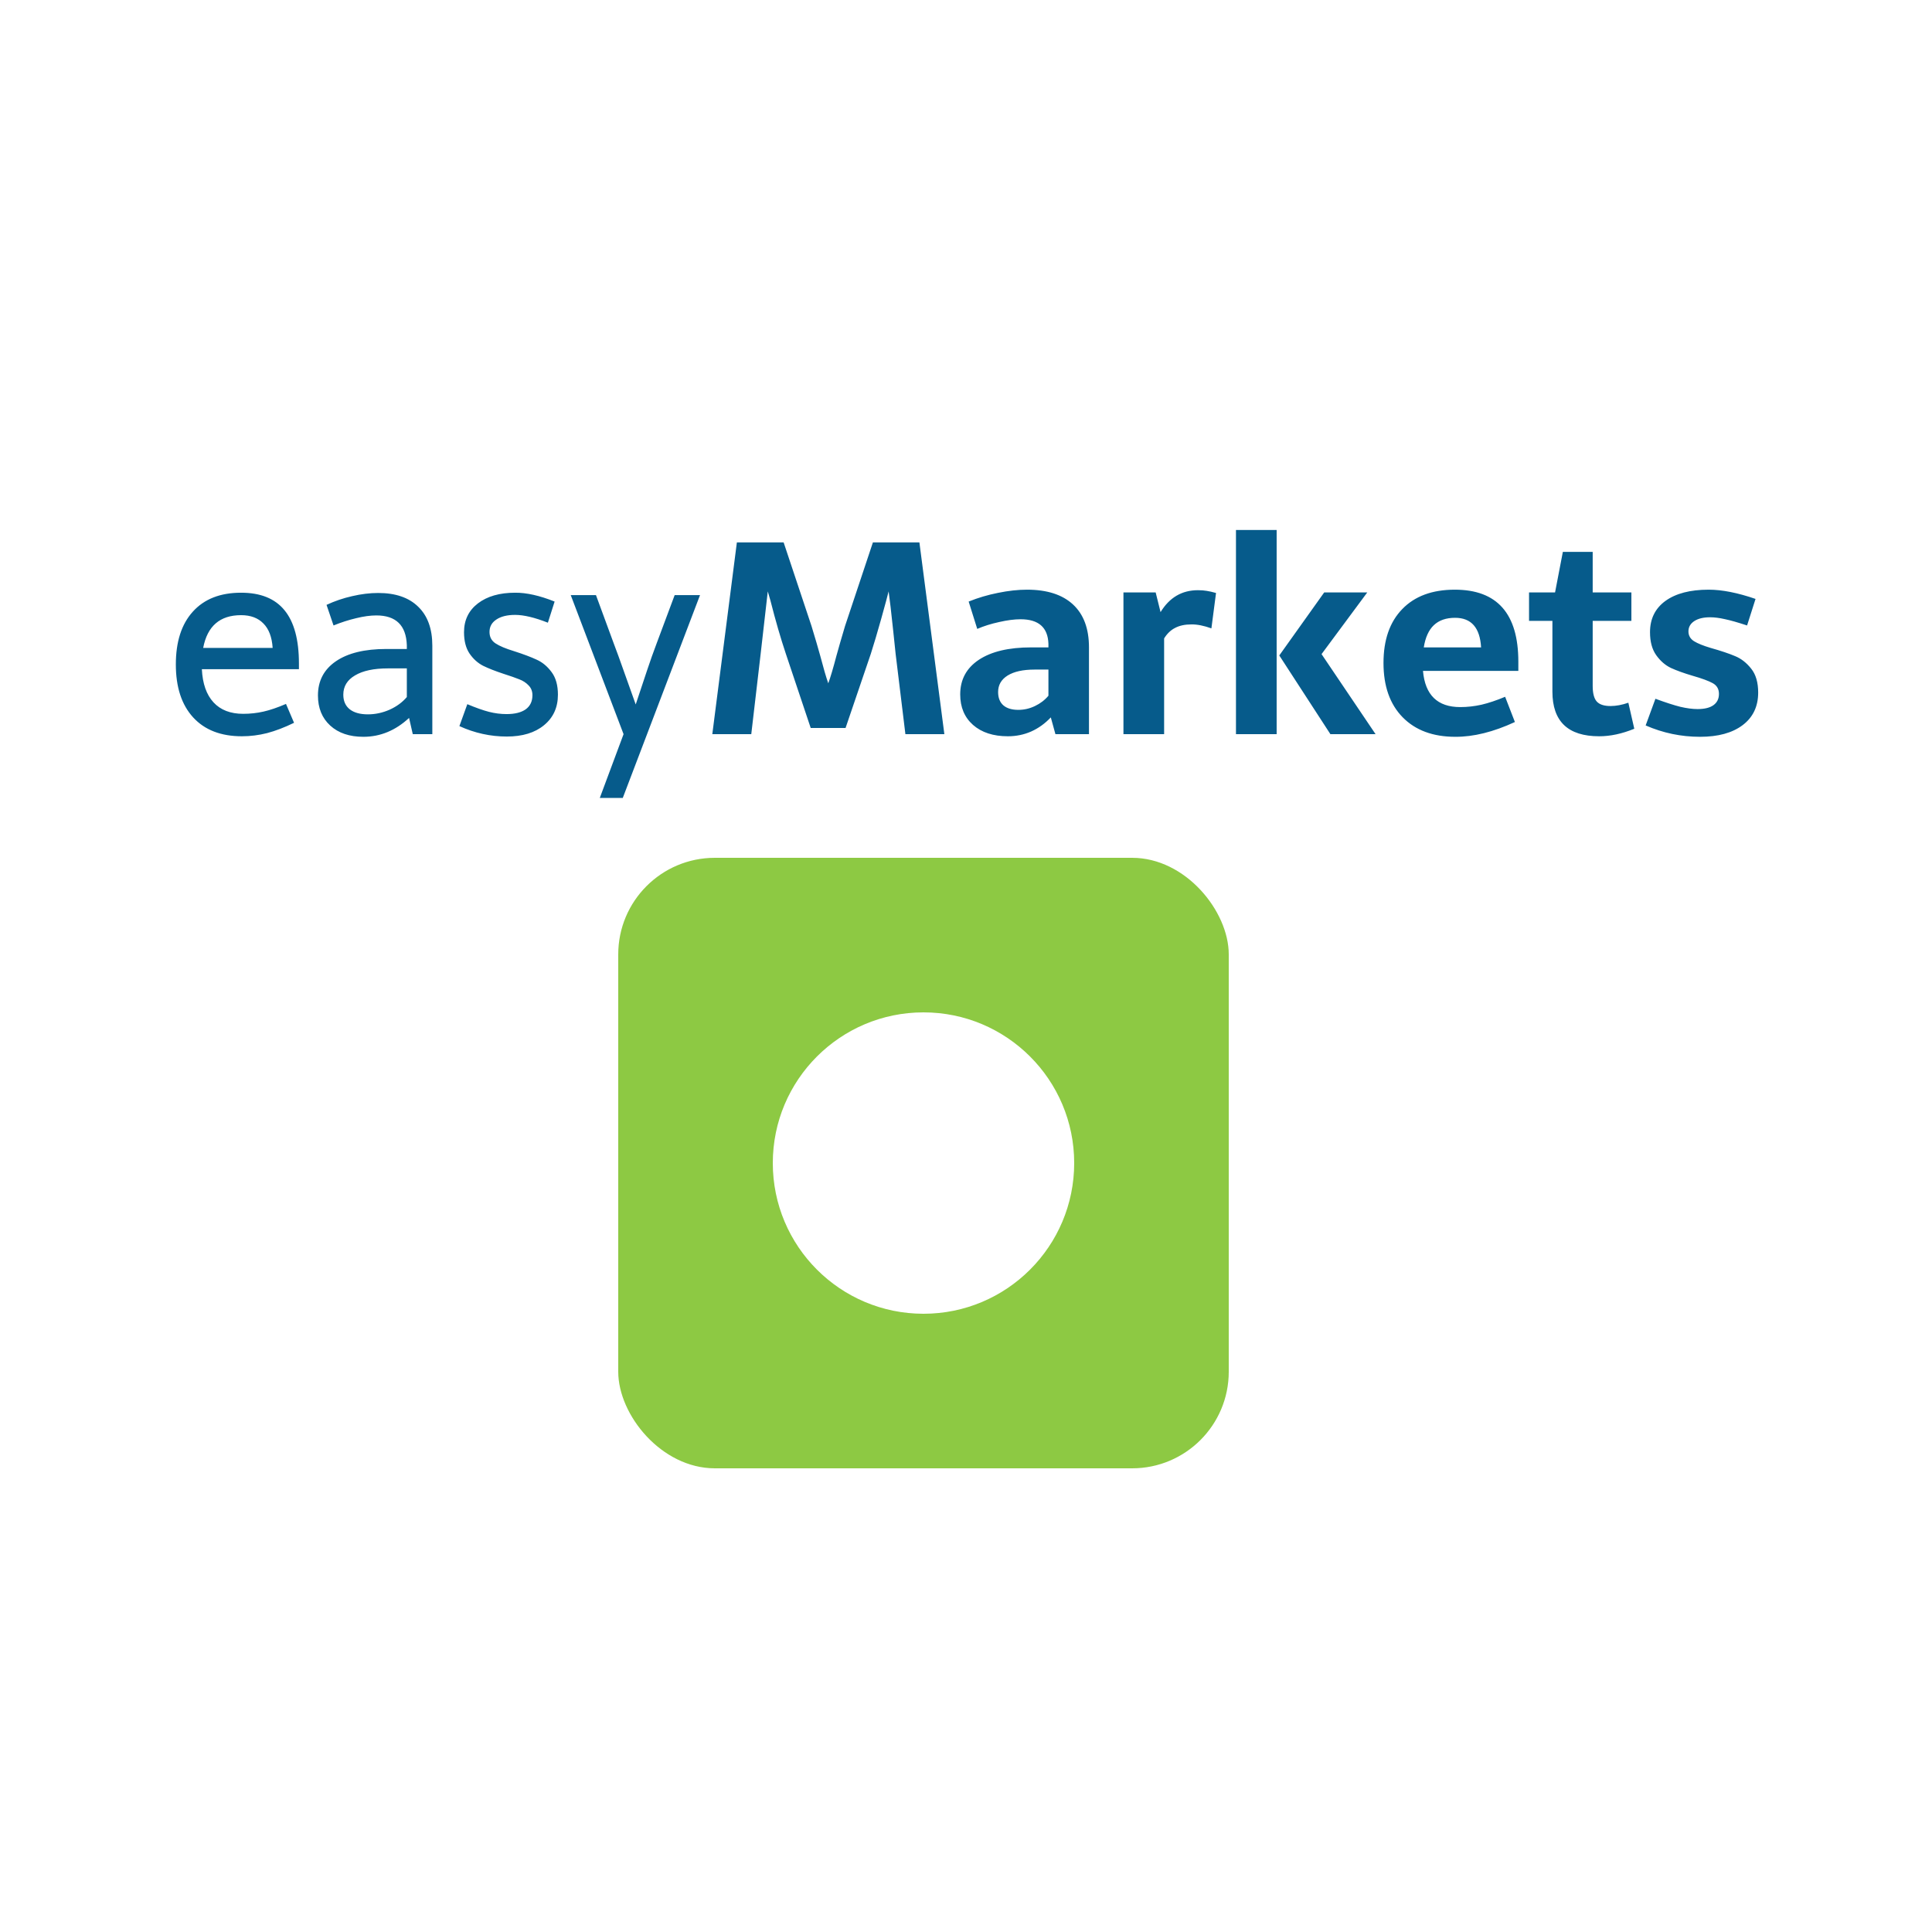 <?xml version="1.0" encoding="UTF-8"?> <svg xmlns="http://www.w3.org/2000/svg" width="1000" height="1000" viewBox="0 0 1000 1000" fill="none"><path d="M1000 0H0V1000H1000V0Z" fill="white"></path><path d="M104.482 346.367C104.847 353.841 106.852 359.561 110.498 363.525C114.144 367.49 119.271 369.473 125.879 369.473C129.525 369.473 133.034 369.085 136.406 368.311C139.824 367.536 143.698 366.214 148.027 364.346L152.197 374.121C147.23 376.536 142.581 378.314 138.252 379.453C133.923 380.547 129.57 381.094 125.195 381.094C114.349 381.094 105.941 377.835 99.971 371.318C94.001 364.801 91.016 355.664 91.016 343.906C91.016 332.148 93.955 323.034 99.834 316.562C105.713 310.046 114.03 306.787 124.785 306.787C134.857 306.787 142.354 309.818 147.275 315.879C152.243 321.94 154.727 331.123 154.727 343.428V346.367H104.482ZM141.123 335.361C140.758 329.756 139.163 325.54 136.338 322.715C133.558 319.844 129.707 318.408 124.785 318.408C113.848 318.408 107.308 324.059 105.166 335.361H141.123ZM195.742 306.924C204.72 306.924 211.624 309.294 216.455 314.033C221.331 318.727 223.77 325.449 223.77 334.199V380H213.652L211.738 371.592C204.72 378.109 196.836 381.367 188.086 381.367C180.885 381.367 175.166 379.43 170.928 375.557C166.689 371.683 164.57 366.488 164.57 359.971C164.57 352.406 167.669 346.504 173.867 342.266C180.065 338.027 188.77 335.908 199.98 335.908H210.576V333.926C210.212 323.672 204.948 318.545 194.785 318.545C191.686 318.545 188.2 319.023 184.326 319.98C180.452 320.892 176.556 322.145 172.637 323.74L169.014 313.076C173.206 311.117 177.627 309.613 182.275 308.564C186.969 307.471 191.458 306.924 195.742 306.924ZM200.801 345.957C193.509 345.957 187.835 347.165 183.779 349.58C179.723 351.95 177.695 355.277 177.695 359.561C177.695 362.842 178.812 365.371 181.045 367.148C183.278 368.88 186.4 369.746 190.41 369.746C194.238 369.746 197.975 368.949 201.621 367.354C205.267 365.713 208.252 363.525 210.576 360.791V345.957H200.801ZM266.631 306.787C272.51 306.742 279.323 308.268 287.07 311.367L283.584 322.305C276.748 319.616 271.097 318.271 266.631 318.271C262.529 318.271 259.294 319.069 256.924 320.664C254.554 322.214 253.369 324.355 253.369 327.09C253.369 329.688 254.417 331.67 256.514 333.037C258.61 334.404 261.755 335.726 265.947 337.002C270.915 338.597 274.857 340.078 277.773 341.445C280.736 342.767 283.311 344.909 285.498 347.871C287.686 350.788 288.779 354.684 288.779 359.561C288.779 366.169 286.387 371.432 281.602 375.352C276.862 379.271 270.436 381.23 262.324 381.23C253.848 381.23 245.667 379.43 237.783 375.83L241.885 364.482C246.351 366.351 250.088 367.673 253.096 368.447C256.149 369.222 259.18 369.609 262.188 369.609C266.471 369.609 269.775 368.789 272.1 367.148C274.424 365.462 275.586 363.024 275.586 359.834C275.586 357.783 274.925 356.097 273.604 354.775C272.327 353.408 270.732 352.36 268.818 351.631C266.904 350.856 264.17 349.899 260.615 348.76C256.331 347.347 252.799 345.957 250.02 344.59C247.285 343.177 244.961 341.081 243.047 338.301C241.133 335.475 240.176 331.784 240.176 327.227C240.176 320.983 242.568 316.016 247.354 312.324C252.184 308.633 258.61 306.787 266.631 306.787ZM322.754 380L295.41 308.018H308.467L317.695 333.105L320.088 339.531L329.043 364.619L331.982 355.801C332.438 354.388 333.441 351.38 334.99 346.777C336.54 342.129 338.158 337.572 339.844 333.105L349.209 308.018H362.334L322.344 413.018H310.449L322.754 380ZM462.344 326.68C461.296 316.79 460.498 309.932 459.951 306.104C459.404 308.337 458.128 313.053 456.123 320.254C454.118 327.409 452.318 333.47 450.723 338.438L437.666 376.787H419.619L406.768 338.438C404.079 330.417 401.413 321.211 398.77 310.82L397.402 306.104L393.711 338.438L388.857 380H368.691L381.406 280.742H405.605L420.029 324.014C421.989 330.439 423.493 335.566 424.541 339.395C426.227 345.82 427.617 350.583 428.711 353.682C429.85 350.583 431.263 345.82 432.949 339.395C433.997 335.566 435.479 330.439 437.393 324.014L451.816 280.742H475.879L488.799 380H468.633L463.574 338.438L462.344 326.68ZM531.592 305.215C541.937 305.215 549.867 307.767 555.381 312.871C560.895 317.975 563.652 325.381 563.652 335.088V380H546.289L543.896 371.318C540.889 374.508 537.493 376.947 533.711 378.633C529.974 380.273 525.964 381.094 521.68 381.094C514.115 381.094 508.099 379.134 503.633 375.215C499.212 371.296 497.002 366.032 497.002 359.424C497.002 351.768 500.215 345.798 506.641 341.514C513.112 337.23 522.135 335.088 533.711 335.088H542.666V333.242C542.393 324.766 537.585 320.527 528.242 320.527C525.052 320.527 521.361 321.006 517.168 321.963C512.975 322.874 509.193 324.059 505.82 325.518L501.377 311.367C506.208 309.408 511.289 307.904 516.621 306.855C521.953 305.762 526.943 305.215 531.592 305.215ZM535.488 346.572C529.518 346.572 524.87 347.598 521.543 349.648C518.262 351.699 516.621 354.548 516.621 358.193C516.621 361.201 517.533 363.503 519.355 365.098C521.178 366.647 523.753 367.422 527.08 367.422C530.088 367.422 532.959 366.761 535.693 365.439C538.473 364.118 540.798 362.34 542.666 360.107V346.572H535.488ZM600.703 316.836C605.306 309.271 611.755 305.488 620.049 305.488C621.826 305.488 623.33 305.602 624.561 305.83C625.837 306.012 627.454 306.377 629.414 306.924L627.021 325.244C623.102 323.831 619.639 323.148 616.631 323.193C613.35 323.193 610.57 323.786 608.291 324.971C606.012 326.11 604.098 327.933 602.549 330.439V380H581.494V306.65H598.174L600.703 316.836ZM639.736 274.316H660.791V380H639.736V274.316ZM711.992 380H688.613L662.158 339.258L685.4 306.65H707.686L684.033 338.574L711.992 380ZM736.533 347.256C737.627 359.743 744.053 365.986 755.811 365.986C759.456 365.986 763.125 365.576 766.816 364.756C770.508 363.89 774.587 362.523 779.053 360.654L784.111 373.711C772.992 378.861 762.715 381.413 753.281 381.367C741.706 381.367 732.614 377.995 726.006 371.25C719.398 364.505 716.094 355.14 716.094 343.154C716.094 331.214 719.329 321.917 725.801 315.264C732.272 308.564 741.341 305.215 753.008 305.215C774.928 305.215 785.889 317.633 785.889 342.471V347.256H736.533ZM766.611 335.088C766.019 324.88 761.53 319.775 753.145 319.775C748.496 319.775 744.827 321.051 742.139 323.604C739.495 326.11 737.764 329.938 736.943 335.088H766.611ZM845.908 377.197C839.574 379.795 833.512 381.094 827.725 381.094C811.592 381.094 803.525 373.392 803.525 357.988V321.348H791.426V306.65H804.893L808.926 285.664H824.375V306.65H844.404V321.348H824.375V355.049C824.375 358.786 825.059 361.452 826.426 363.047C827.839 364.642 830.231 365.439 833.604 365.439C836.475 365.439 839.551 364.87 842.832 363.73L845.908 377.197ZM884.395 305.215C891.322 305.215 899.411 306.81 908.662 310L904.287 323.74C899.456 322.145 895.605 321.051 892.734 320.459C889.909 319.821 887.38 319.502 885.146 319.502C881.683 319.502 878.949 320.163 876.943 321.484C874.938 322.806 873.936 324.583 873.936 326.816C873.936 328.958 874.893 330.645 876.807 331.875C878.721 333.06 881.592 334.222 885.42 335.361C890.752 336.865 894.967 338.278 898.066 339.6C901.211 340.876 903.991 343.04 906.406 346.094C908.822 349.102 910.029 353.226 910.029 358.467C910.029 365.667 907.34 371.296 901.963 375.352C896.631 379.362 889.294 381.367 879.951 381.367C870.153 381.367 860.765 379.408 851.787 375.488L856.846 361.68C862.178 363.639 866.484 365.029 869.766 365.85C873.092 366.624 876.055 367.012 878.652 367.012C882.298 367.012 885.055 366.328 886.924 364.961C888.792 363.594 889.727 361.657 889.727 359.15C889.727 356.644 888.656 354.798 886.514 353.613C884.372 352.428 880.908 351.152 876.123 349.785C871.657 348.464 867.92 347.119 864.912 345.752C861.95 344.339 859.398 342.129 857.256 339.121C855.114 336.113 854.043 332.148 854.043 327.227C854.043 320.299 856.709 314.899 862.041 311.025C867.419 307.152 874.87 305.215 884.395 305.215Z" fill="#065B8B"></path><rect x="320" y="444" width="316" height="316" rx="50" fill="#8DC943"></rect><circle cx="478" cy="602" r="78" fill="white"></circle></svg> 